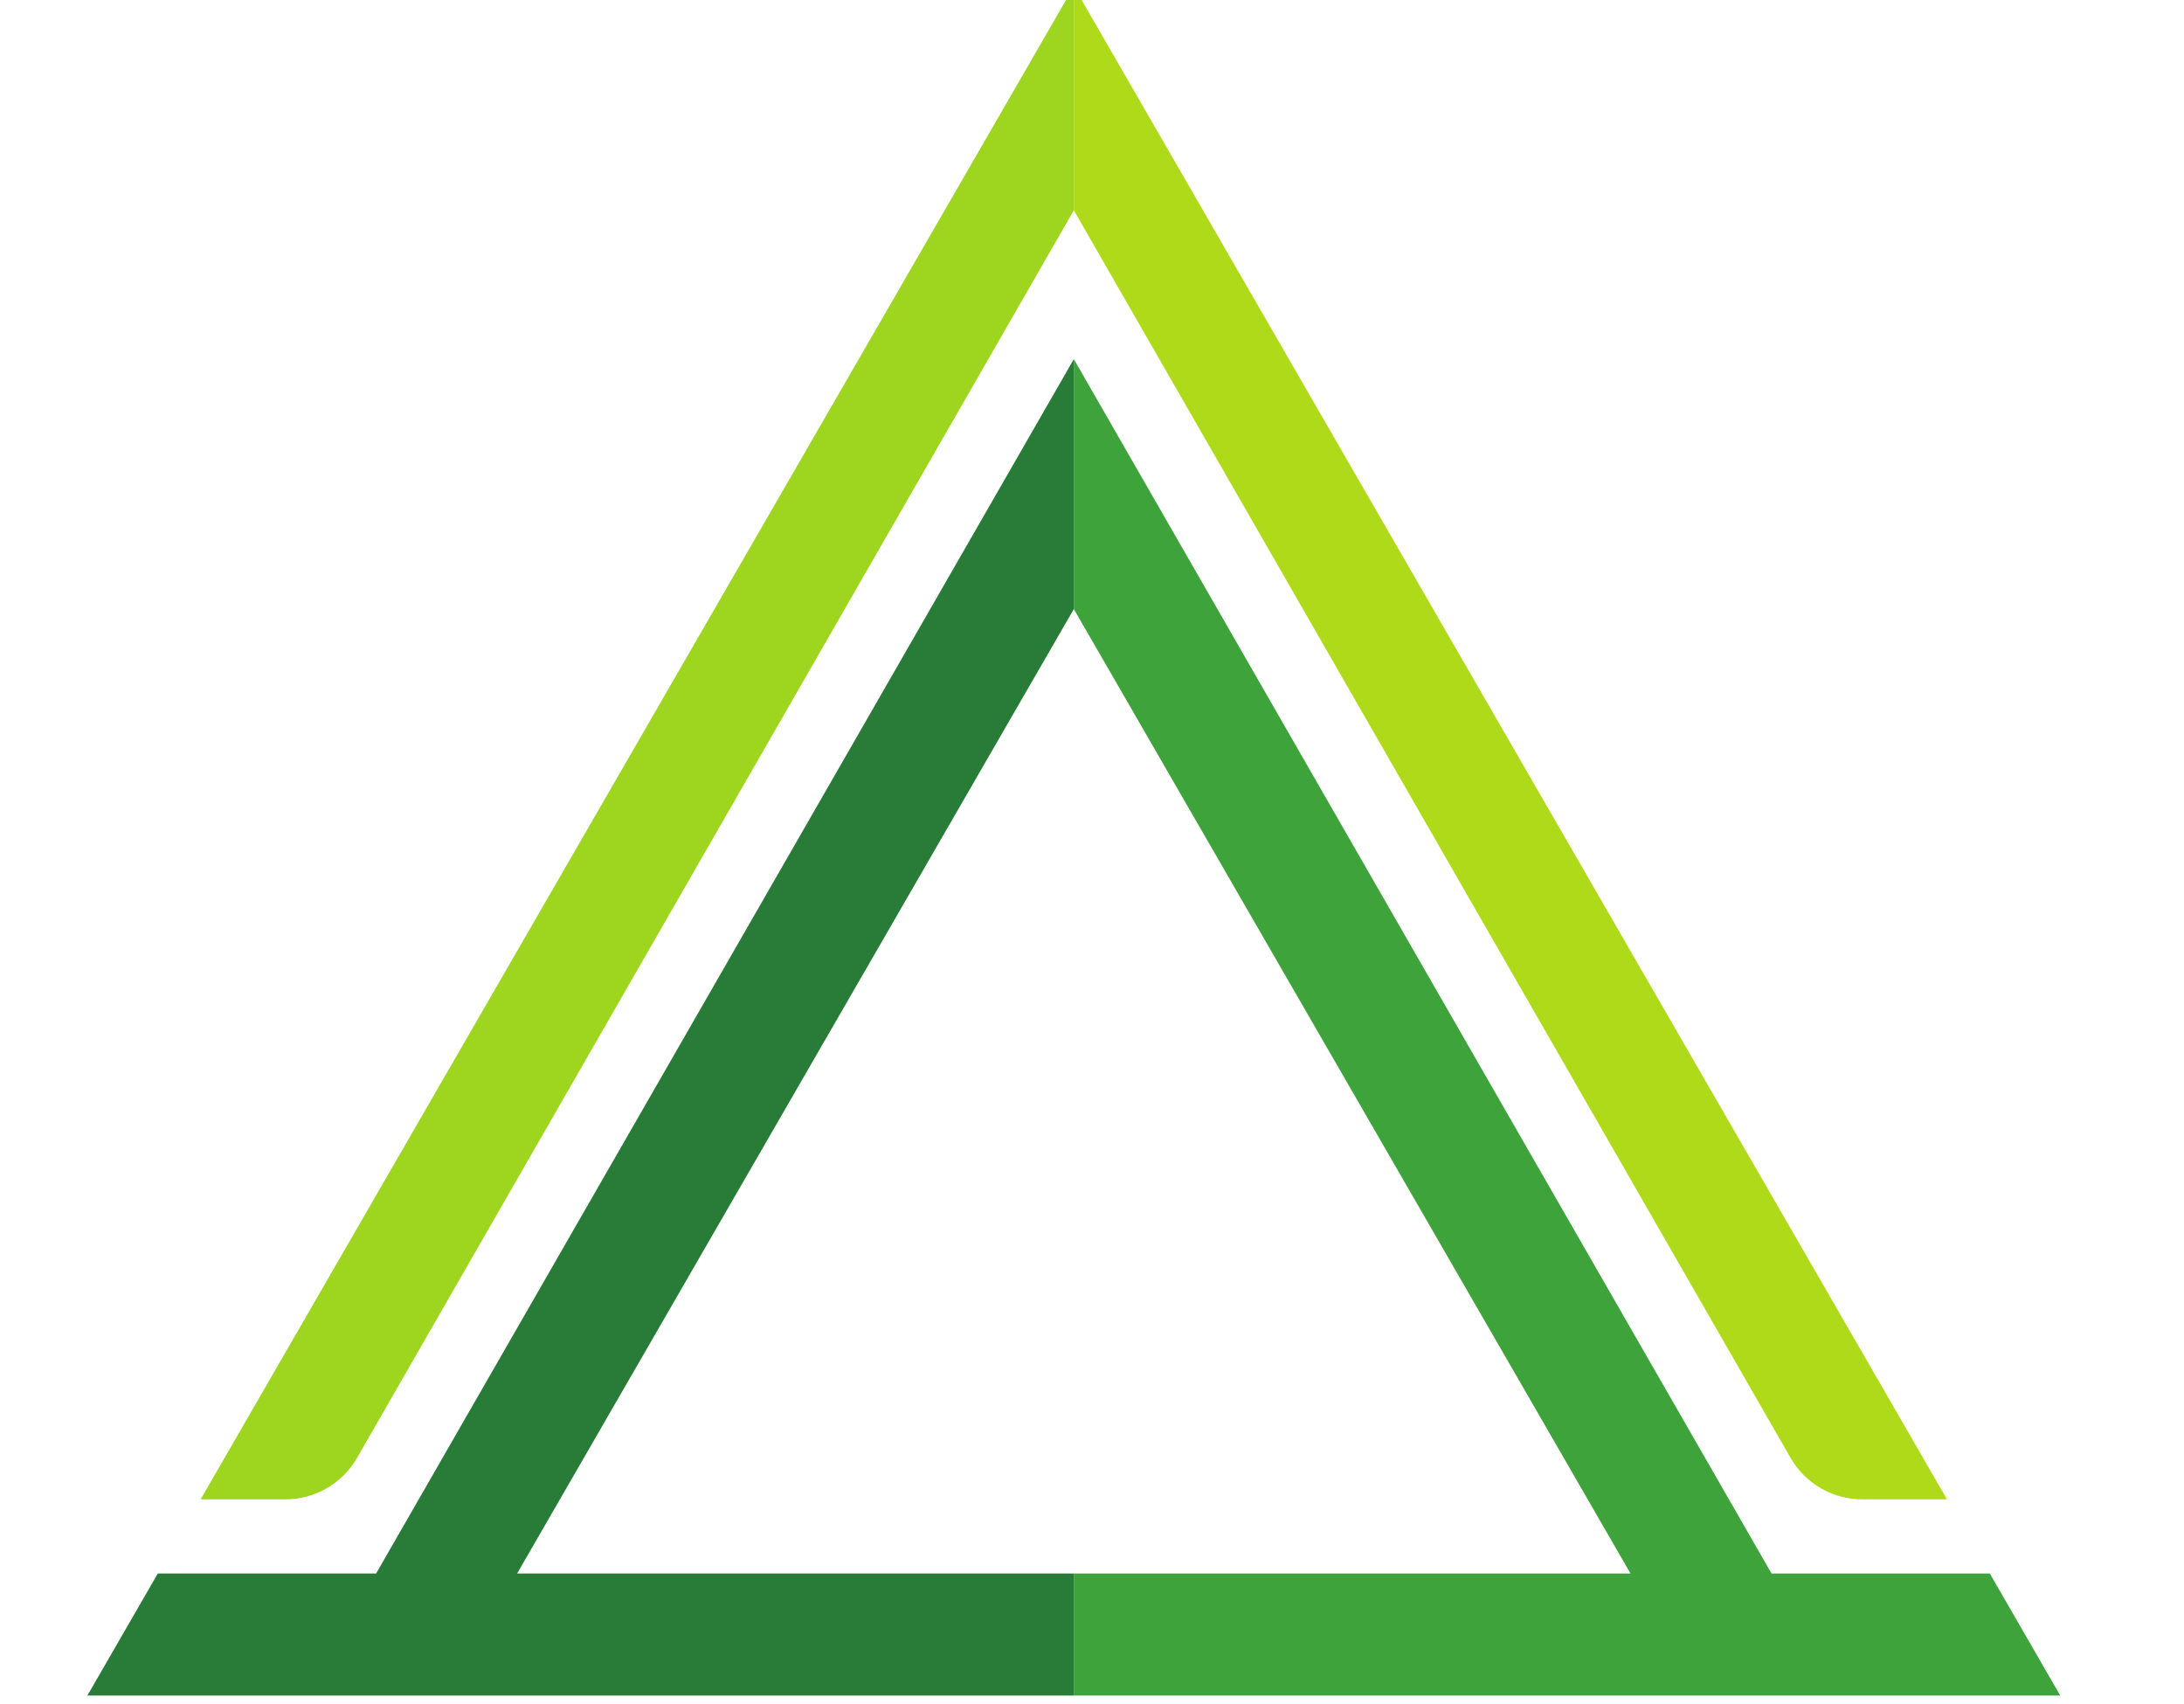 <svg width="50" height="39" viewBox="0 0 50 39" fill="none" xmlns="http://www.w3.org/2000/svg">
<path d="M42.633 34.316H44.574L24.584 -0.309V4.813L40.993 33.367C41.331 33.954 41.956 34.316 42.633 34.316Z" fill="#AFDA19"/>
<path d="M45.554 36.013H40.557L24.584 8.219V13.94L37.328 36.013H24.584V38.807H47.167L45.554 36.013Z" fill="#3EA33B"/>
<path d="M6.534 34.316H4.593L24.584 -0.309V4.813L8.174 33.367C7.837 33.954 7.211 34.316 6.534 34.316Z" fill="#9DD51F"/>
<path d="M3.613 36.013H8.611L24.584 8.219V13.94L11.839 36.013H24.584V38.807H2L3.613 36.013Z" fill="#287C37"/>
</svg>
